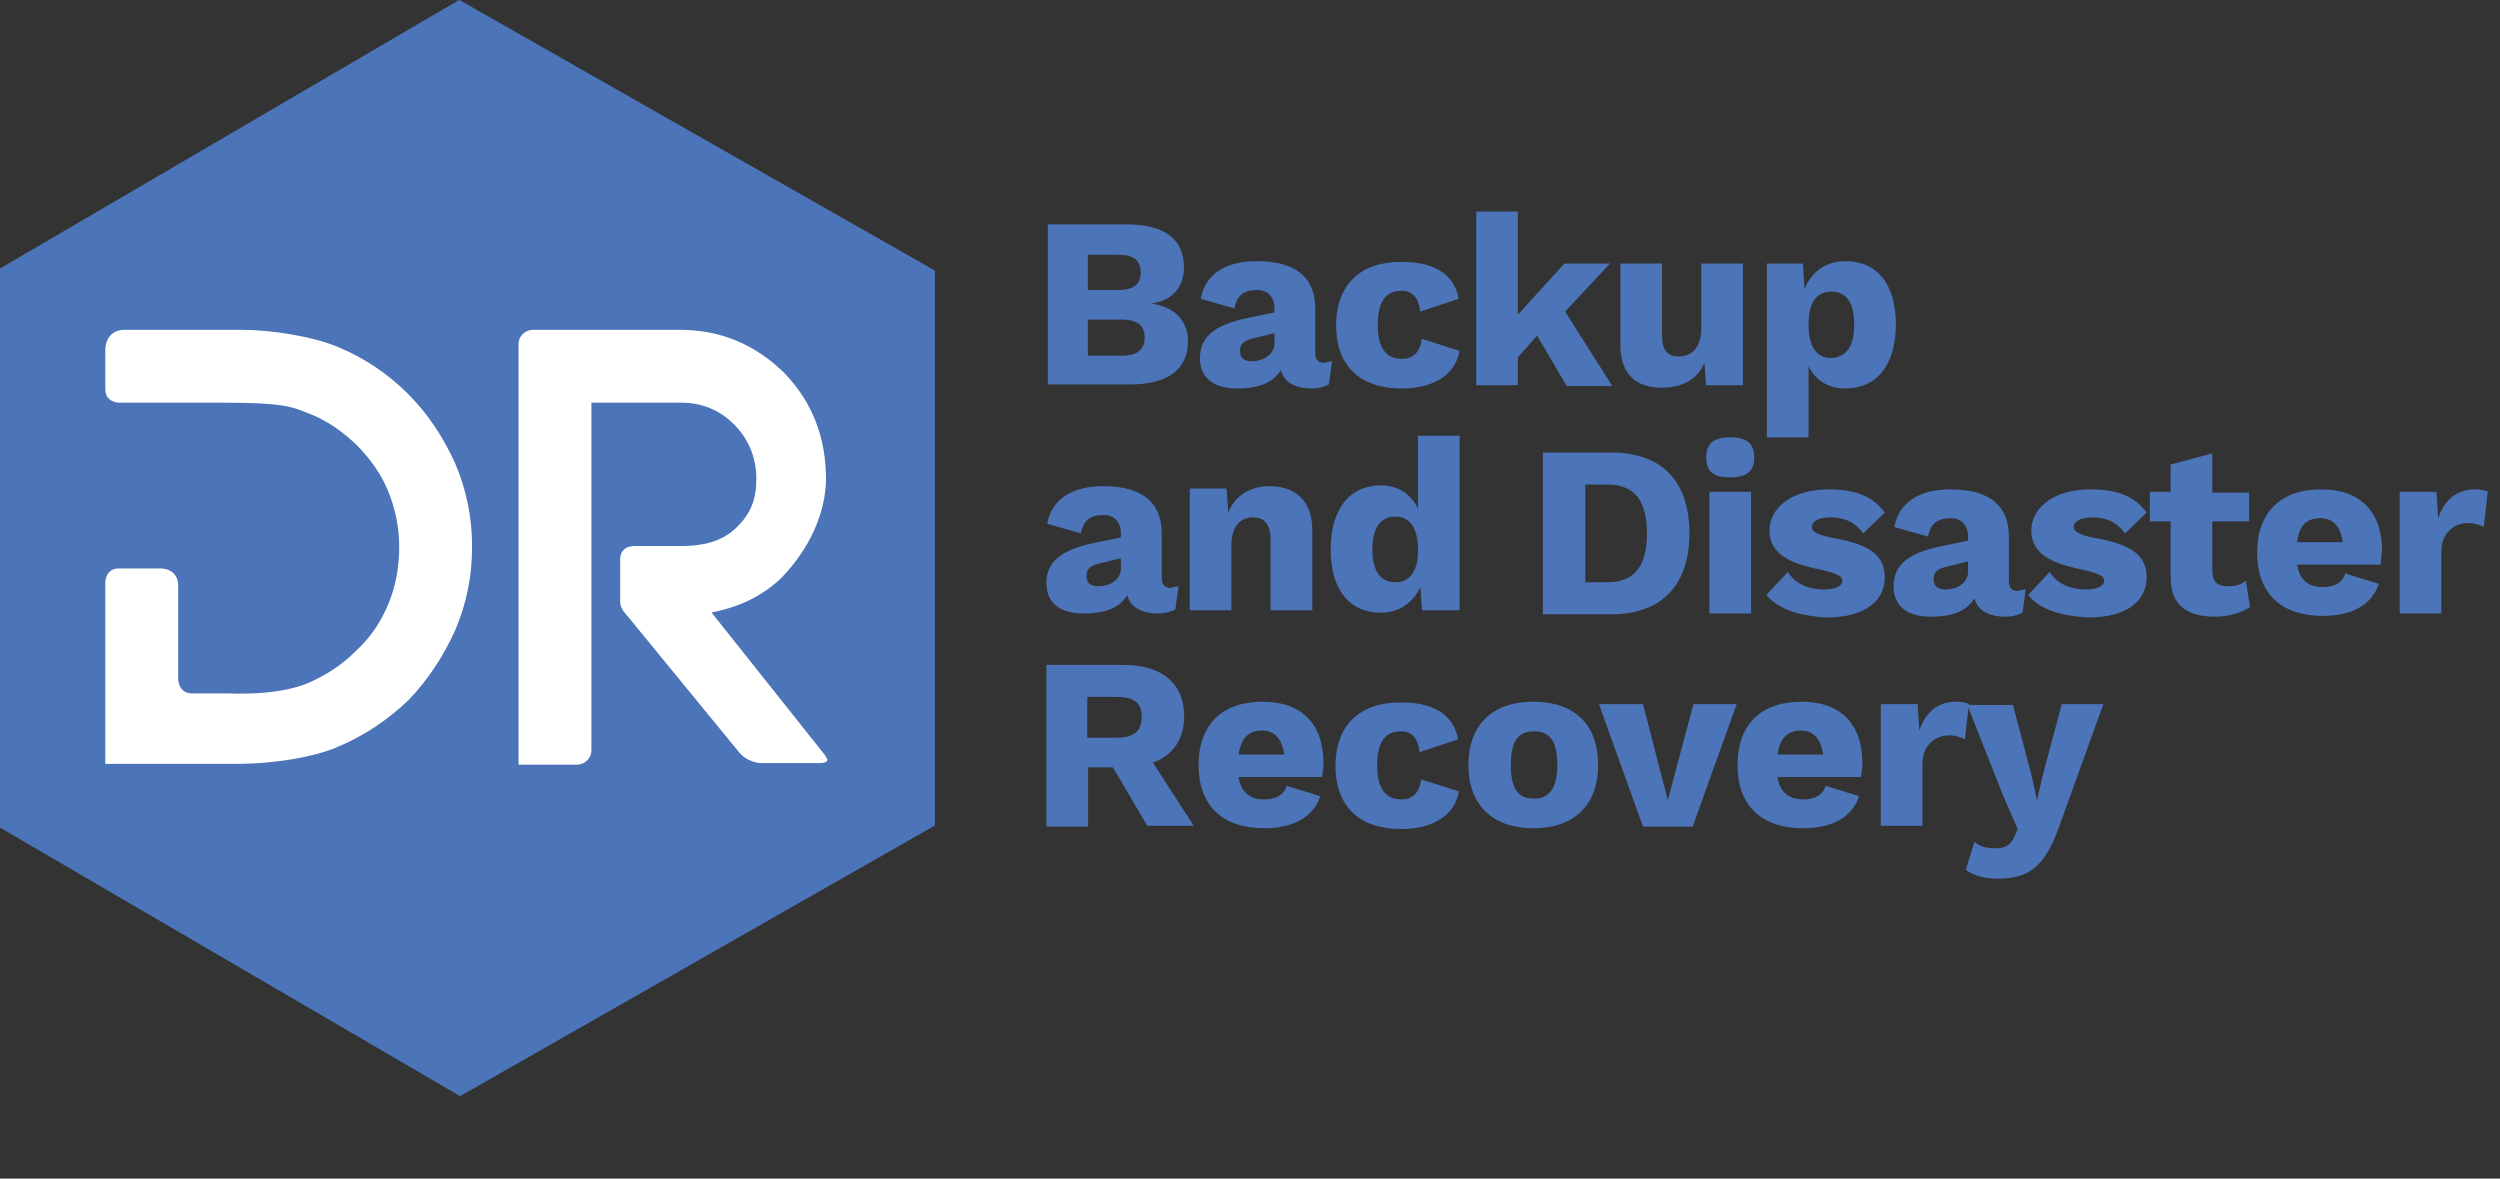 <svg xmlns="http://www.w3.org/2000/svg" width="700" height="330" viewBox="0 0 700 330" fill="none"><rect x="0" y="0" width="700" height="330" fill="#333333" stroke="none"/><g clip-path="url(#clip0_51365_9608)"><g clip-path="url(#clip1_51365_9608)"><path d="M128.595 -0.024L-1 75.76V88.092V231.14L128.819 306.924L261.778 231.14V75.76L128.595 -0.024Z" fill="#4C74B8"></path><path d="M127.472 129.795C124.109 122.396 119.849 115.894 114.244 110.289C108.863 104.908 102.36 100.423 94.961 97.284C87.562 94.145 75.903 92.352 67.607 92.352H34.872C29.491 92.352 29.491 97.733 29.491 97.733V108.944C29.491 112.755 33.303 112.755 33.303 112.755H62.675C79.266 112.755 81.733 113.876 86.217 115.67C91.598 117.688 95.858 120.827 99.67 124.414C103.481 128.226 106.62 132.486 108.638 137.419C110.656 142.351 111.777 147.508 111.777 153.114C111.777 158.495 110.881 163.876 108.863 168.808C106.845 173.741 104.154 178.001 100.118 181.813C96.082 185.849 92.495 188.315 87.338 190.781C82.181 193.248 74.11 194.593 62.675 194.144H53.706C49.895 194.144 49.895 190.109 49.895 190.109V175.311V174.862V164.1C49.895 158.719 44.514 159.167 44.514 159.167H33.303C29.491 159.167 29.491 162.979 29.491 162.979V174.862V177.553V213.875H30.388H66.935C75.231 213.875 87.562 212.306 94.961 208.943C102.36 205.804 108.863 201.319 114.468 195.938C119.849 190.333 124.109 183.831 127.472 176.432C130.611 169.033 132.181 161.409 132.181 153.114C132.181 144.818 130.611 137.194 127.472 129.795Z" fill="white"></path><path d="M230.612 210.96L199.222 171.499C205.948 170.154 212.45 167.687 218.504 162.082L218.728 161.858C226.576 153.786 231.06 143.921 231.284 134.504V134.28C231.284 122.845 227.697 112.979 219.849 104.684C211.778 96.612 201.912 92.352 190.478 92.352H161.554H149.222C146.98 92.352 145.187 94.145 145.187 96.388V206.7V213.203V214.099H145.411H161.554C163.796 214.099 165.59 212.306 165.59 210.064V162.979V112.755H190.702C196.531 112.755 201.464 114.773 205.5 118.809C209.536 122.845 211.778 128.002 211.778 134.055C211.778 139.885 210.208 143.921 205.948 147.957C201.912 151.768 196.531 152.889 190.926 152.889H188.46H186.89H177.697C173.213 152.889 173.662 156.925 173.662 156.925V168.584C173.662 169.705 174.11 170.154 174.334 170.826L206.845 210.512C208.19 212.306 210.881 213.651 213.123 213.651H213.796H229.042H229.715C230.836 213.651 231.509 213.427 231.733 212.754C231.509 212.53 231.284 211.633 230.612 210.96Z" fill="white"></path><path d="M293.168 62.812H315.141C326.351 62.812 331.508 67.072 331.508 74.919C331.508 80.076 328.594 84.112 322.316 85.009C329.266 85.906 332.629 90.165 332.629 95.547C332.629 103.394 327.024 107.654 316.262 107.654H293.392V62.812H293.168ZM313.123 81.197C317.383 81.197 319.401 79.627 319.401 76.264C319.401 72.901 317.383 71.332 313.123 71.332H304.603V81.197H313.123ZM314.244 99.582C318.504 99.582 320.522 97.789 320.522 94.425C320.522 91.287 318.504 89.493 314.244 89.493H304.603V99.582H314.244Z" fill="#4C74B8"></path><path d="M372.987 101.152L372.09 107.654C370.745 108.327 369.175 108.775 367.382 108.775C362.897 108.775 359.534 107.206 358.637 103.618C356.619 106.982 352.808 108.775 346.53 108.775C339.803 108.775 335.992 105.861 335.992 100.255C335.992 94.65 339.579 91.062 349.22 89.045L356.844 87.475V86.354C356.844 83.215 355.05 81.197 351.911 81.197C348.548 81.197 346.306 82.542 345.633 86.354L336.216 83.663C337.337 77.161 342.718 73.126 351.911 73.126C362.449 73.126 368.278 77.385 368.278 86.354V98.91C368.278 100.704 369.175 101.601 370.745 101.601C371.642 101.376 372.314 101.152 372.987 101.152ZM356.844 96.219V93.305L351.238 94.65C348.323 95.323 347.202 96.219 347.202 98.237C347.202 100.255 348.323 101.152 350.566 101.152C353.48 101.152 356.844 99.358 356.844 96.219Z" fill="#4C74B8"></path><path d="M408.413 83.663L397.651 87.251C397.202 83.215 395.409 81.421 392.494 81.421C388.01 81.421 385.767 84.336 385.767 91.062C385.767 97.789 388.458 100.479 392.494 100.479C395.857 100.479 397.651 98.462 398.099 94.874L408.637 98.237C407.74 104.291 402.135 108.775 392.494 108.775C380.611 108.775 374.108 102.273 374.108 91.062C374.108 79.852 380.835 73.35 392.045 73.35C403.032 73.125 407.516 78.058 408.413 83.663Z" fill="#4C74B8"></path><path d="M430.386 93.977L425.005 100.031V107.879H413.346V59.224H425.005V88.148L438.009 73.798H450.789L438.233 87.251L451.462 108.103H438.682L430.386 93.977Z" fill="#4C74B8"></path><path d="M488.008 73.798V107.879H477.694L477.245 101.601C475.228 106.309 470.968 108.551 465.362 108.551C458.412 108.551 453.703 105.188 453.703 96.444V73.798H465.362V93.753C465.362 98.462 467.156 99.807 470.071 99.807C473.658 99.807 476.349 97.341 476.349 91.96V73.798H488.008Z" fill="#4C74B8"></path><path d="M530.835 90.838C530.835 102.273 525.453 108.775 516.709 108.775C511.776 108.775 508.189 106.309 506.395 102.497V122.452H494.736V73.798H504.826L505.274 80.973C507.068 76.264 511.104 73.126 516.709 73.126C525.678 73.126 530.835 79.628 530.835 90.838ZM519.176 90.838C519.176 84.336 516.709 81.646 512.673 81.646C508.862 81.646 506.395 84.56 506.395 90.614V91.287C506.395 96.892 508.638 100.255 512.673 100.255C516.709 100.031 519.176 97.341 519.176 90.838Z" fill="#4C74B8"></path><path d="M329.995 164.152L329.098 170.654C327.753 171.327 326.183 171.775 324.39 171.775C319.906 171.775 316.542 170.206 315.645 166.618C313.628 169.982 309.816 171.775 303.538 171.775C296.812 171.775 293 168.861 293 163.255C293 157.65 296.587 154.063 306.229 152.045L313.852 150.475V149.354C313.852 146.215 312.058 144.197 308.919 144.197C305.556 144.197 303.314 145.542 302.641 149.354L293.224 146.663C294.345 140.161 299.726 136.125 308.919 136.125C319.457 136.125 325.287 140.386 325.287 149.354V161.91C325.287 163.704 326.183 164.601 327.753 164.601C328.65 164.376 329.322 164.152 329.995 164.152ZM313.852 159.219V156.305L308.246 157.65C305.332 158.323 304.211 159.219 304.211 161.237C304.211 163.255 305.332 164.152 307.574 164.152C310.713 164.152 313.852 162.358 313.852 159.219Z" fill="#4C74B8"></path><path d="M367.439 148.233V170.878H355.78V151.372C355.78 146.439 353.762 144.87 350.848 144.87C347.484 144.87 344.794 147.112 344.794 152.717V170.878H333.135V136.798H343.449L343.897 143.525C345.915 138.592 350.175 136.125 355.556 136.125C362.507 136.125 367.439 140.161 367.439 148.233Z" fill="#4C74B8"></path><path d="M408.693 122.224V170.878H398.155L397.707 164.376C395.689 168.636 391.877 171.551 386.72 171.551C377.752 171.551 372.595 165.049 372.595 153.838C372.595 142.403 377.976 135.901 386.72 135.901C391.653 135.901 395.24 138.592 397.034 142.403V122H408.693V122.224ZM397.034 154.287V153.39V153.614C397.034 148.009 394.792 144.646 390.756 144.646C386.72 144.646 384.254 147.56 384.254 153.838C384.254 160.116 386.72 163.031 390.756 163.031C394.568 163.031 397.034 160.116 397.034 154.287Z" fill="#4C74B8"></path><path d="M473.031 149.358C473.031 163.708 465.408 172.003 451.058 172.003H432V126.712H451.058C465.408 126.712 473.031 134.784 473.031 149.358ZM461.148 149.358C461.148 140.389 457.785 135.681 450.161 135.681H443.883V163.035H450.161C457.785 163.035 461.148 158.326 461.148 149.358Z" fill="#4C74B8"></path><path d="M477.74 128.058C477.74 124.246 479.758 122.453 484.467 122.453C489.175 122.453 491.193 124.246 491.193 128.058C491.193 131.87 489.175 133.663 484.467 133.663C479.758 133.663 477.74 132.094 477.74 128.058ZM490.296 171.779H478.637V137.699H490.296V171.779Z" fill="#4C74B8"></path><path d="M494.557 166.622L500.61 160.12C502.628 163.484 506.44 165.053 510.7 165.053C513.839 165.053 515.857 164.156 515.857 162.587C515.857 161.241 514.287 160.569 509.579 159.448C499.265 157.43 495.453 154.067 495.453 148.461C495.453 142.856 500.835 137.026 512.045 137.026C520.341 137.026 524.825 139.493 527.74 143.529L521.686 149.358C519.444 146.219 516.53 144.874 512.494 144.874C509.13 144.874 507.337 145.995 507.337 147.564C507.337 148.91 508.906 149.807 513.615 150.703C523.704 152.497 527.74 155.636 527.74 161.69C527.74 167.968 522.583 172.9 511.373 172.9C503.749 172.452 498.144 170.658 494.557 166.622Z" fill="#4C74B8"></path><path d="M567.199 165.053L566.302 171.555C564.957 172.228 563.388 172.676 561.594 172.676C557.11 172.676 553.746 171.107 552.85 167.519C550.832 170.883 547.02 172.676 540.742 172.676C534.016 172.676 530.204 169.761 530.204 164.156C530.204 158.551 533.791 154.963 543.433 152.945L551.056 151.376V150.255C551.056 147.116 549.262 145.098 546.123 145.098C542.76 145.098 540.518 146.443 539.845 150.255L530.428 147.564C531.549 141.062 536.931 137.026 546.123 137.026C556.661 137.026 562.491 141.286 562.491 150.255V162.811C562.491 164.605 563.388 165.501 564.957 165.501C565.854 165.277 566.527 165.053 567.199 165.053ZM551.056 160.12V157.206L545.451 158.551C542.536 159.223 541.415 160.12 541.415 162.138C541.415 164.156 542.536 165.053 544.778 165.053C547.917 165.053 551.056 163.259 551.056 160.12Z" fill="#4C74B8"></path><path d="M567.872 166.622L573.926 160.12C575.944 163.484 579.755 165.053 584.015 165.053C587.154 165.053 589.172 164.156 589.172 162.587C589.172 161.241 587.603 160.569 582.894 159.448C572.581 157.43 568.769 154.067 568.769 148.461C568.769 142.856 574.15 137.026 585.361 137.026C593.657 137.026 598.141 139.493 601.056 143.529L595.002 149.358C592.76 146.219 589.845 144.874 585.809 144.874C582.446 144.874 580.652 145.995 580.652 147.564C580.652 148.91 582.222 149.807 586.93 150.703C597.02 152.497 601.056 155.636 601.056 161.69C601.056 167.968 595.899 172.9 584.688 172.9C576.841 172.452 571.235 170.658 567.872 166.622Z" fill="#4C74B8"></path><path d="M629.979 169.986C627.737 171.555 623.925 172.676 620.338 172.676C612.714 172.676 607.782 169.761 607.782 161.69V145.995H601.952V137.699H607.782V130.076L619.441 126.937V137.923H629.755V145.995H619.441V159.672C619.441 163.035 621.01 164.156 623.925 164.156C625.943 164.156 627.512 163.708 628.858 162.587L629.979 169.986Z" fill="#4C74B8"></path><path d="M666.527 158.102H643.209C643.881 162.587 646.572 164.38 650.384 164.38C653.747 164.38 655.989 163.035 656.661 160.569L666.078 163.483C664.061 169.537 658.231 172.452 650.384 172.452C638.5 172.452 631.998 165.95 631.998 154.739C631.998 143.529 638.5 137.026 649.935 137.026C661.146 137.026 666.975 143.529 666.975 154.291C666.751 155.412 666.751 157.206 666.527 158.102ZM643.209 151.824H655.989C655.316 147.34 653.298 145.098 649.711 145.098C645.899 145.098 643.657 147.116 643.209 151.824Z" fill="#4C74B8"></path><path d="M696.571 137.699L695.45 147.564C694.553 147.116 692.983 146.443 691.19 146.443C687.154 146.443 683.566 149.134 683.566 154.515V171.779H671.907V137.699H682.221L682.669 145.098C684.463 139.941 687.826 137.026 692.983 137.026C694.553 137.026 695.898 137.251 696.571 137.699Z" fill="#4C74B8"></path><path d="M311.61 214.863H304.659V231.455H293V186.164H314.524C325.287 186.164 331.565 191.321 331.565 200.514C331.565 207.016 328.426 211.5 322.82 213.518L334.255 231.231H321.251L311.61 214.863ZM304.435 206.567H312.506C317.439 206.567 319.681 204.774 319.681 200.738C319.681 196.702 317.439 195.132 312.506 195.132H304.435V206.567Z" fill="#4C74B8"></path><path d="M370.13 217.554H346.812C347.485 222.038 350.175 223.832 353.987 223.832C357.35 223.832 359.592 222.487 360.265 220.02L369.682 222.935C367.664 228.989 361.834 231.904 353.987 231.904C342.104 231.904 335.602 225.401 335.602 214.191C335.602 202.98 342.104 196.478 353.539 196.478C364.749 196.478 370.579 202.98 370.579 213.742C370.579 214.863 370.355 216.657 370.13 217.554ZM346.812 211.276H359.592C358.92 206.792 356.902 204.55 353.314 204.55C349.727 204.55 347.485 206.567 346.812 211.276Z" fill="#4C74B8"></path><path d="M408.245 207.016L397.483 210.603C397.034 206.567 395.241 204.774 392.326 204.774C387.842 204.774 385.599 207.688 385.599 214.415C385.599 221.141 388.29 223.832 392.326 223.832C395.689 223.832 397.483 221.814 397.931 218.226L408.469 221.59C407.572 227.643 401.967 232.128 392.326 232.128C380.443 232.128 373.94 225.626 373.94 214.415C373.94 203.204 380.667 196.702 391.877 196.702C402.864 196.478 407.348 201.411 408.245 207.016Z" fill="#4C74B8"></path><path d="M447.482 214.191C447.482 225.401 440.755 231.904 429.32 231.904C417.886 231.904 411.159 225.401 411.159 214.191C411.159 202.98 417.886 196.478 429.32 196.478C440.98 196.478 447.482 202.98 447.482 214.191ZM423.043 214.191C423.043 220.917 425.06 223.608 429.545 223.608C433.805 223.608 436.047 220.693 436.047 214.191C436.047 207.689 434.029 204.774 429.545 204.774C425.06 204.774 423.043 207.464 423.043 214.191Z" fill="#4C74B8"></path><path d="M486.272 197.151L473.94 231.455H460.039L447.707 197.151H460.039L466.989 224.056L474.164 197.151H486.272Z" fill="#4C74B8"></path><path d="M521.025 217.554H497.707C498.379 222.038 501.07 223.832 504.882 223.832C508.245 223.832 510.487 222.487 511.16 220.02L520.576 222.935C518.559 228.989 512.729 231.904 504.882 231.904C492.998 231.904 486.496 225.401 486.496 214.191C486.496 202.98 492.998 196.478 504.433 196.478C515.644 196.478 521.473 202.98 521.473 213.742C521.473 214.863 521.249 216.657 521.025 217.554ZM497.707 211.276H510.487C509.814 206.792 507.796 204.55 504.209 204.55C500.621 204.55 498.379 206.567 497.707 211.276Z" fill="#4C74B8"></path><path d="M551.292 197.151L550.171 207.016C549.274 206.567 547.705 205.895 545.911 205.895C541.875 205.895 538.288 208.585 538.288 213.967V231.231H526.629V197.151H536.943L537.391 204.55C539.185 199.393 542.548 196.478 547.705 196.478C549.274 196.478 550.395 196.702 551.292 197.151Z" fill="#4C74B8"></path><path d="M576.629 231.231C572.818 242.218 568.334 246.029 559.589 246.029C555.553 246.029 552.639 245.132 550.396 243.563L552.863 235.715C554.432 237.061 556.002 237.509 558.692 237.509C561.383 237.509 562.952 236.836 564.073 234.146L564.97 232.128L560.935 222.935L550.845 197.375H563.625L568.782 216.881L570.351 224.056L572.145 216.433L577.302 197.151H588.961L576.629 231.231Z" fill="#4C74B8"></path></g></g><defs><clipPath id="clip0_51365_9608"><rect width="700" height="329.118" fill="white"></rect></clipPath><clipPath id="clip1_51365_9608"><rect width="876" height="306.948" fill="white" transform="translate(-1 -0.024)"></rect></clipPath></defs></svg>